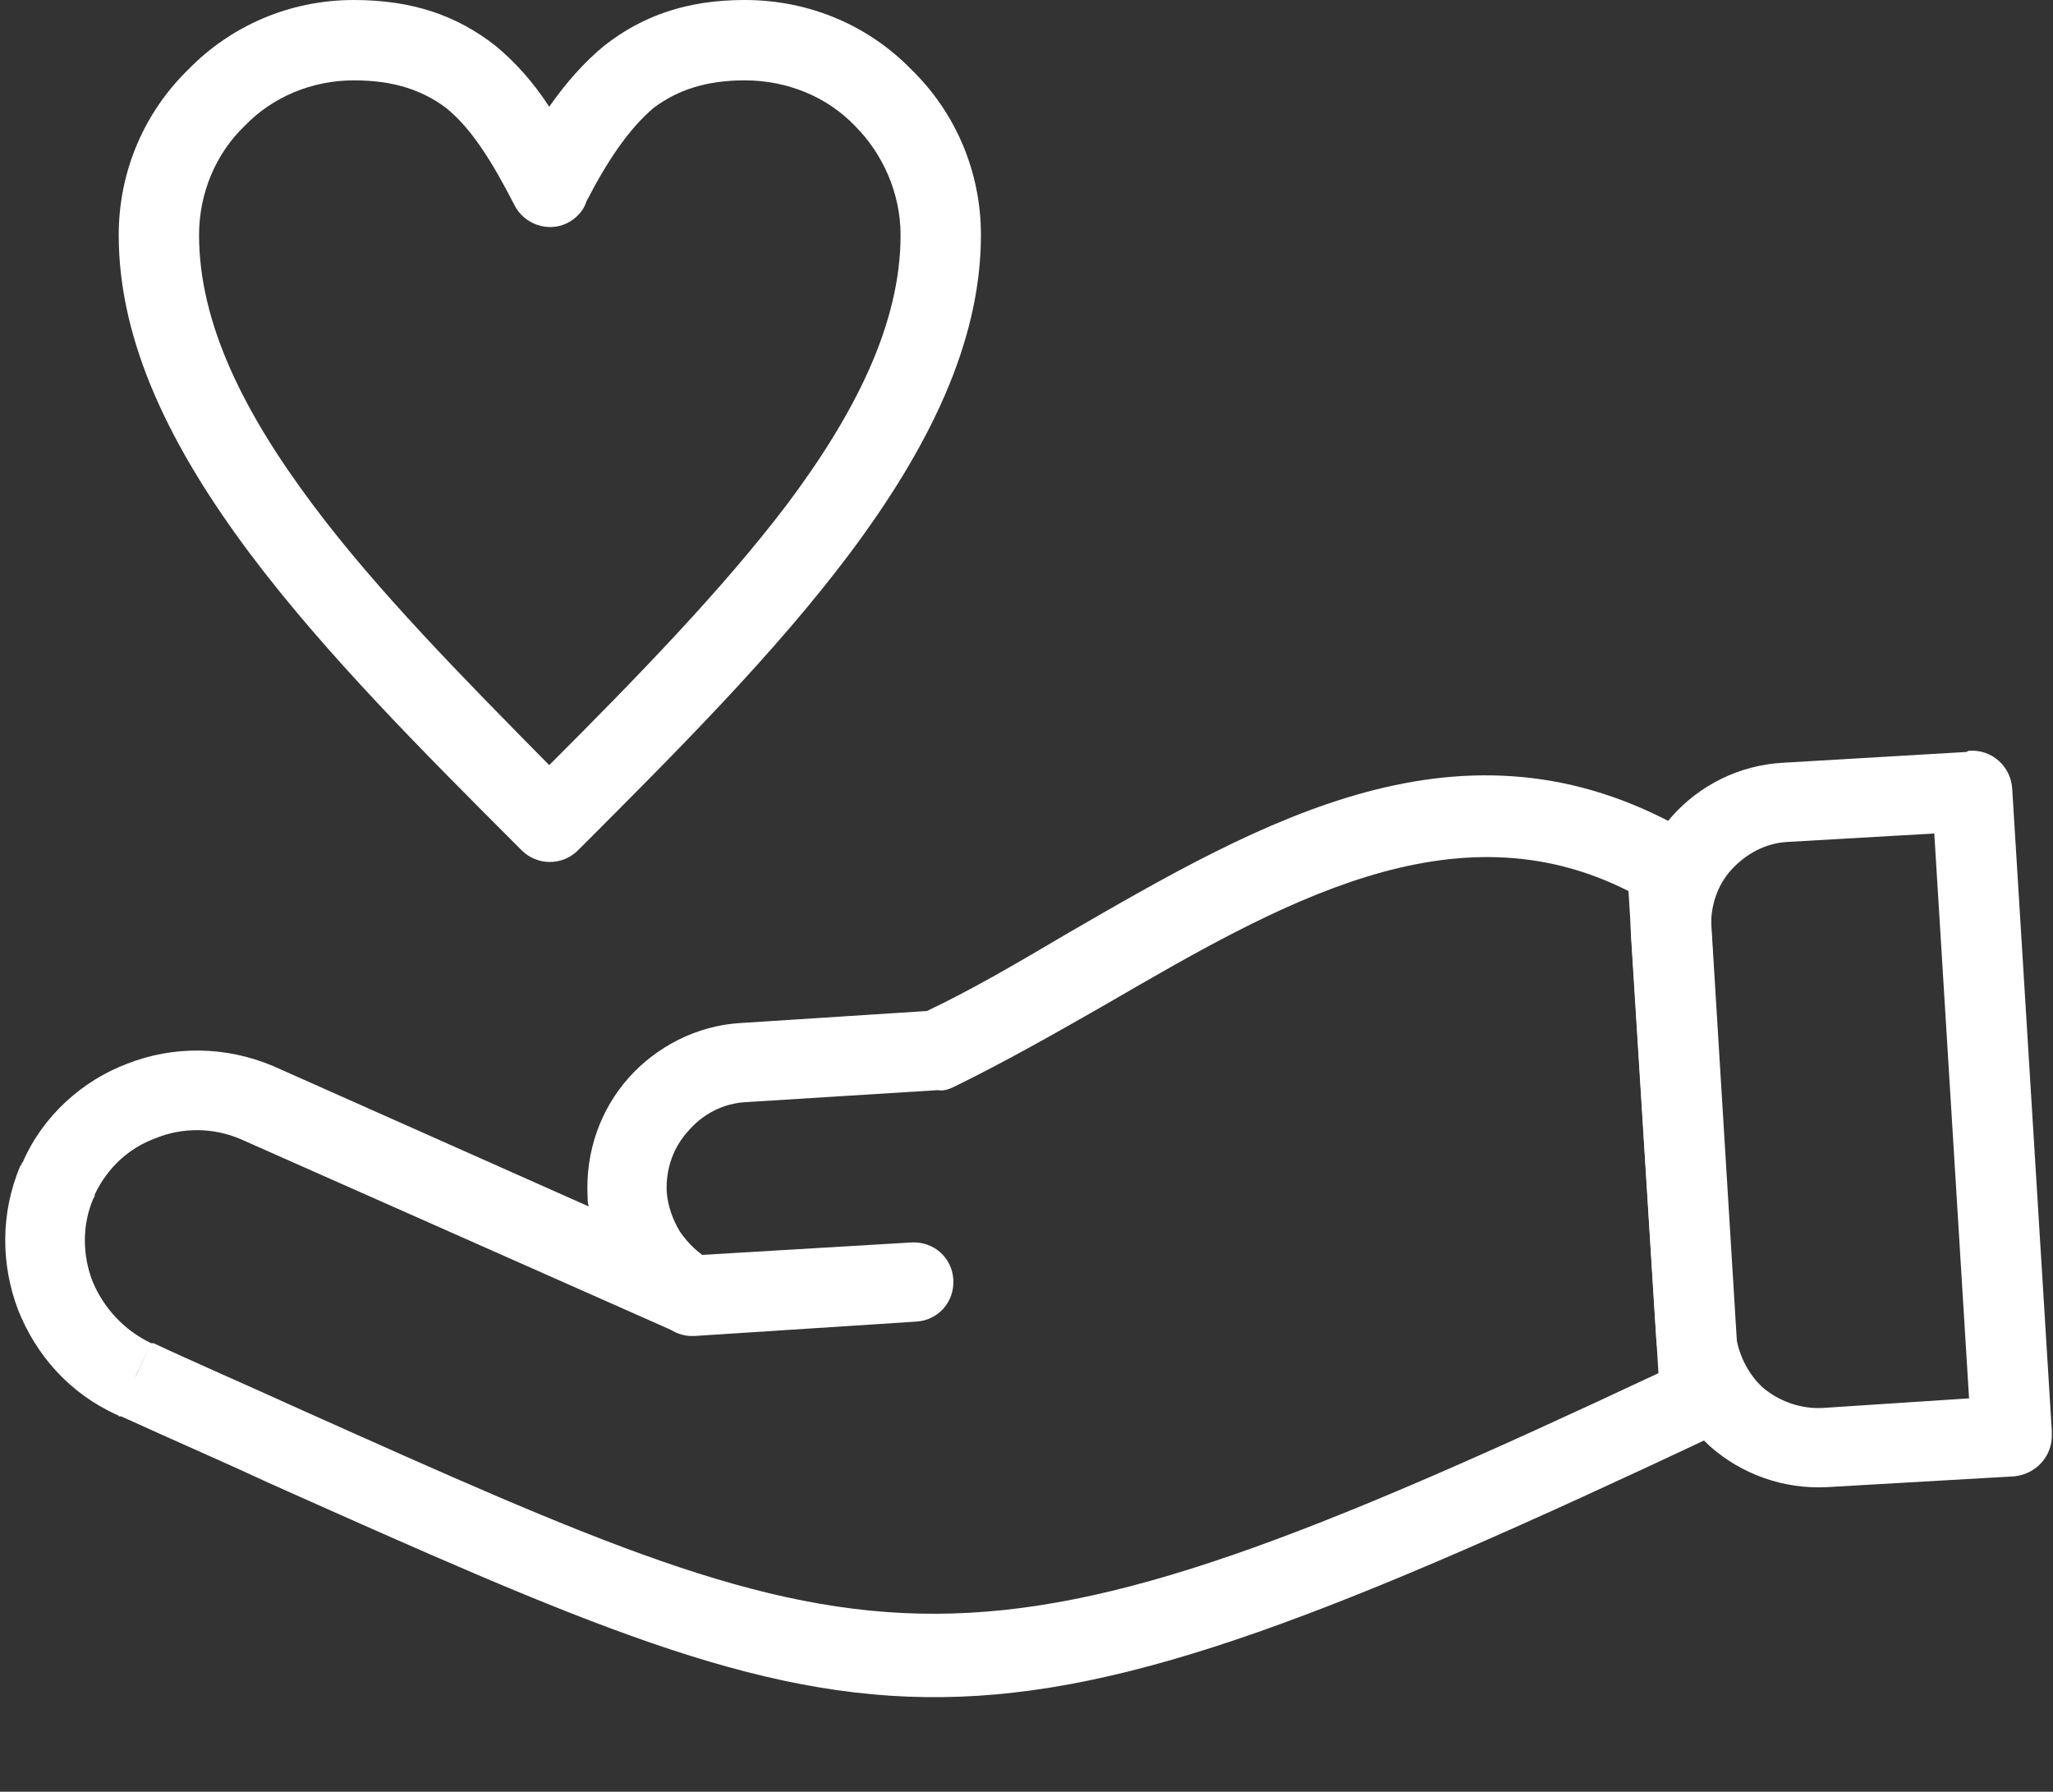<?xml version="1.0" encoding="UTF-8" standalone="no"?><svg xmlns="http://www.w3.org/2000/svg" xmlns:xlink="http://www.w3.org/1999/xlink" clip-rule="evenodd" fill="#ffffff" fill-rule="evenodd" height="1494" image-rendering="optimizeQuality" preserveAspectRatio="xMidYMid meet" shape-rendering="geometricPrecision" text-rendering="geometricPrecision" version="1" viewBox="309.0 459.0 1712.0 1494.0" width="1712" zoomAndPan="magnify"><rect x="309.0" y="459.0" width="1712.0" height="1494.0" fill="#333333" stroke="none"/><g><g fill-rule="nonzero"><g id="change1_1"><path d="M1091 1368l-160 10c-19,1 -36,10 -48,24 -12,13 -19,31 -18,51 1,12 5,23 11,33 7,10 15,18 26,24l0 0c16,9 22,29 14,45 -9,16 -29,22 -45,14l-361 -160c-23,-10 -49,-10 -71,-1 -22,8 -40,24 -51,47 0,1 0,2 -1,3 -10,23 -9,48 -1,69 9,22 26,41 49,52l-14 30 2 -4 12 -26 0 0 0 0c1,0 1,0 2,0 32,15 78,35 122,55 491,220 547,245 1133,-30l-25 -402c-146,-74 -292,11 -435,94 -42,24 -84,48 -127,69l0 0c-4,2 -9,4 -14,3zm-164 -56l155 -10c38,-18 77,-41 116,-64 164,-95 331,-192 516,-87 10,5 18,16 19,29l-34 2 34 -2 27 440c1,14 -6,29 -19,35l-14 -30 14 30c-633,298 -687,273 -1209,40 -32,-15 -67,-30 -122,-55l-1 0 0 0 -1 0 0 0c0,-1 -1,-1 -1,-1l0 0c-40,-18 -68,-50 -83,-88 -14,-37 -15,-80 2,-120l0 0 0 0c0,0 1,-1 1,-1l0 0c0,-1 0,-1 1,-2l0 0c17,-39 50,-68 87,-82 38,-15 82,-15 122,2l263 117c-1,-3 -1,-6 -1,-8 -2,-38 11,-73 34,-99 23,-26 57,-44 94,-46z"/><path d="M884 1506c-18,1 -32,17 -31,35 1,19 17,33 35,32l185 -12c18,-1 32,-16 31,-35 -1,-18 -16,-32 -35,-31l-185 11z"/><path d="M1922 1154l-122 7c-19,1 -35,10 -47,23 -12,13 -18,31 -17,50l20 335c2,18 10,35 23,47 13,11 31,18 50,17l122 -8 -29 -471zm-126 -59l153 -9c1,-1 2,-1 3,-1 18,-1 34,13 35,32l-33 2 33 -2 33 535c0,1 0,2 0,2 1,19 -13,34 -31,36l-2 -34 2 34 -156 9c-37,2 -72,-11 -98,-34 -25,-23 -43,-55 -45,-92l-21 -335c-2,-37 11,-72 34,-98 23,-26 56,-43 93,-45z"/></g><g id="change1_2"><path d="M767 548c14,-20 29,-37 46,-51 32,-25 69,-38 117,-38 55,0 104,22 139,58 36,35 58,84 58,138 0,90 -44,178 -109,265 -63,84 -145,166 -227,248l0 0c-13,13 -34,13 -47,0l-1 -1c-81,-81 -163,-163 -226,-247 -65,-87 -109,-175 -109,-265 0,-54 22,-103 58,-138 35,-36 84,-58 138,-58 49,0 86,13 118,38 17,14 32,31 45,51zm87 1c-20,17 -38,43 -56,78 -2,7 -8,14 -16,18 -16,8 -36,1 -44,-15l29 -15 -29 15c-19,-37 -36,-64 -57,-81 -20,-15 -44,-23 -77,-23 -35,0 -68,14 -91,38 -24,23 -38,56 -38,91 0,74 38,149 95,225 53,71 125,144 197,217 73,-73 144,-146 198,-217 57,-76 95,-151 95,-225 0,-35 -15,-68 -38,-91 -23,-24 -56,-38 -92,-38 -32,0 -56,8 -76,23z"/></g></g></g><path d="M0 0H2333V2333H0z" fill="none"/></svg>